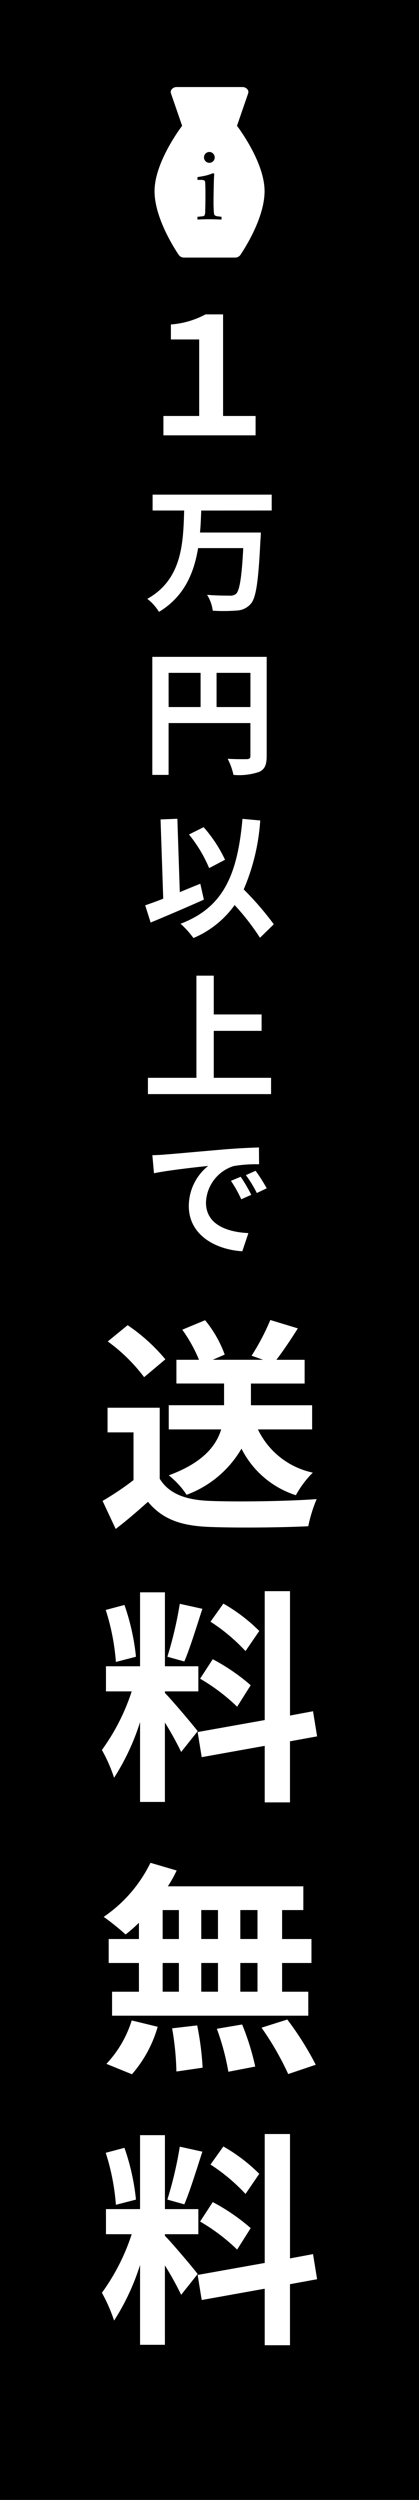 <svg xmlns="http://www.w3.org/2000/svg" xmlns:xlink="http://www.w3.org/1999/xlink" width="47" height="280" viewBox="0 0 47 280"><defs><clipPath id="a"><rect width="47" height="280" fill="none"/></clipPath></defs><rect width="47" height="280"/><g clip-path="url(#a)"><path d="M26.341,28.6a.478.478,0,0,0,.4-.176c.537-.8,2.679-4.16,2.679-7.016,0-2.96-2.566-6.531-3.046-7.172a.226.226,0,0,1-.038-.215l1.255-3.642c.067-.193-.142-.379-.425-.379H19.841c-.283,0-.492.186-.425.379l1.255,3.642a.226.226,0,0,1-.038.215c-.48.642-3.046,4.212-3.046,7.172,0,2.856,2.142,6.218,2.679,7.016a.478.478,0,0,0,.4.176Z" fill="#fff"/><path d="M26.341,28.849H20.657a.722.722,0,0,1-.6-.286c-.638-.949-2.721-4.268-2.721-7.155,0-3.022,2.569-6.617,3.093-7.318l-1.251-3.629a.476.476,0,0,1,.066-.436.72.72,0,0,1,.6-.275h7.325a.72.72,0,0,1,.6.275.476.476,0,0,1,.066.436L26.584,14.09c.53.711,3.093,4.3,3.093,7.318,0,2.887-2.083,6.207-2.721,7.155a.721.721,0,0,1-.615.286M19.652,10.31,20.9,13.939a.477.477,0,0,1-.074.446c-.5.669-3,4.153-3,7.023,0,2.816,2.2,6.222,2.636,6.876a.251.251,0,0,0,.188.066h5.688a.251.251,0,0,0,.188-.066c.44-.654,2.636-4.06,2.636-6.876,0-2.87-2.5-6.353-3-7.023a.477.477,0,0,1-.074-.446l1.251-3.629a.256.256,0,0,0-.184-.06H19.841a.257.257,0,0,0-.188.06Z" fill="#fff"/><path d="M23.907,19.394l.129.081q-.037.4-.048.883-.038,1.563-.037,2.308,0,.7.048,1.189a.425.425,0,0,0,.1.268.769.769,0,0,0,.385.112l.364.048v.311q-.781-.037-1.424-.038t-1.275.038v-.311l.461-.048a.5.5,0,0,0,.329-.1,1.253,1.253,0,0,0,.078-.518q.027-.682.027-1.879,0-.833-.027-1.283a.324.324,0,0,0-.094-.236.648.648,0,0,0-.372-.07h-.4v-.315c.435-.067.756-.125.961-.175a7.193,7.193,0,0,0,.8-.265m-.428-2.372a.573.573,0,0,1,.423.179.594.594,0,0,1,.177.431.6.6,0,0,1-.6.606.6.6,0,0,1-.6-.6v-.01a.59.59,0,0,1,.177-.431A.581.581,0,0,1,23.479,17.022Z"/><path d="M17.915,165.62c1.039,1.7,2.938,2.381,5.573,2.483,2.964.127,8.662.051,12.031-.2a15.873,15.873,0,0,0-.938,3.04c-3.039.152-8.129.2-11.144.076-3.115-.127-5.192-.836-6.839-2.812-1.114.988-2.229,1.976-3.622,3.04l-1.47-3.141a33.28,33.28,0,0,0,3.471-2.33v-5.345H12.064v-2.761h5.851Zm-1.748-11.373a19.2,19.2,0,0,0-4.078-4l2.229-1.823a20.287,20.287,0,0,1,4.23,3.824ZM28.933,160.1a8.853,8.853,0,0,0,6.155,4.838,11.034,11.034,0,0,0-1.9,2.532,10.367,10.367,0,0,1-6.1-5.218,11.873,11.873,0,0,1-6.155,5.168,9.463,9.463,0,0,0-2-2.178c3.851-1.418,5.319-3.319,5.877-5.142H18.928v-2.711h6.206v-2.432H19.789V152.3h2.534a16.734,16.734,0,0,0-1.875-3.369l2.558-1.063a13.105,13.105,0,0,1,2.2,3.849l-1.342.583h5.648l-1.292-.456a25.235,25.235,0,0,0,2.1-4l3.089.938c-.81,1.291-1.67,2.557-2.406,3.52h3.167v2.659H28.148v2.432h6.864V160.1Z" fill="#fff"/><path d="M20.321,196.225a33.9,33.9,0,0,0-1.824-3.293v8.891H15.711v-8.942a25.978,25.978,0,0,1-2.913,6.231A17.948,17.948,0,0,0,11.431,196a23.477,23.477,0,0,0,3.342-6.56H11.886v-2.812h3.825v-8.282H18.5v8.282h3.749v2.812H18.5v.178c.734.734,3.141,3.571,3.673,4.28ZM13,186.143a25.14,25.14,0,0,0-1.14-5.825l2.1-.558a25.394,25.394,0,0,1,1.292,5.8Zm9.7-5.952c-.659,2.026-1.393,4.432-2.026,5.9l-1.9-.532a43,43,0,0,0,1.393-5.928Zm9.828,14.842v6.84H29.693V195.54l-7.067,1.267-.456-2.812,7.523-1.342V178.215H32.53v13.932l2.583-.482.456,2.812Zm-8.663-9.194a22.192,22.192,0,0,1,4.255,2.913L26.6,191.158a21.357,21.357,0,0,0-4.155-3.14Zm3.673-.912a20.4,20.4,0,0,0-3.926-3.292l1.444-2.026a19.031,19.031,0,0,1,4.027,3.064Z" fill="#fff"/><path d="M15.584,215.352a17.009,17.009,0,0,1-1.494,1.318,27.6,27.6,0,0,0-2.457-1.976,15.573,15.573,0,0,0,5.243-6.054l2.939.862a13.685,13.685,0,0,1-.988,1.772h15.2v2.66H31.644v3.242h3.293v2.685H31.644v3.217h2.937v2.685H12.571v-2.685h3.013v-3.217H12.191v-2.685h3.393Zm-3.647,15.806a12.469,12.469,0,0,0,2.837-4.863l2.913.71a13.874,13.874,0,0,1-2.888,5.319Zm6.308-13.982h1.823v-3.242H18.245Zm0,5.9h1.823v-3.217H18.245Zm3.875,3.774a32.882,32.882,0,0,1,.608,4.737l-2.939.43a32.1,32.1,0,0,0-.481-4.838Zm2.331-12.918H22.576v3.242h1.875Zm-1.875,9.144h1.875v-3.217H22.576Zm4.585,3.673a28.208,28.208,0,0,1,1.468,4.712l-3.013.582a27.185,27.185,0,0,0-1.292-4.813Zm1.722-12.817H26.957v3.242h1.926Zm0,5.927H26.957v3.217h1.926Zm3.343,6.333a34.2,34.2,0,0,1,3.191,5.065L32.328,232.3a32.624,32.624,0,0,0-2.99-5.193Z" fill="#fff"/><path d="M20.321,257.027a33.906,33.906,0,0,0-1.824-3.293v8.891H15.711v-8.942a25.978,25.978,0,0,1-2.913,6.231,17.948,17.948,0,0,0-1.367-3.116,23.477,23.477,0,0,0,3.342-6.56H11.886v-2.812h3.825v-8.282H18.5v8.282h3.749v2.812H18.5v.178c.734.734,3.141,3.571,3.673,4.28ZM13,246.945a25.14,25.14,0,0,0-1.14-5.825l2.1-.558a25.394,25.394,0,0,1,1.292,5.8Zm9.7-5.952c-.659,2.026-1.393,4.432-2.026,5.9l-1.9-.532a43.021,43.021,0,0,0,1.393-5.927Zm9.828,14.843v6.838H29.693v-6.332l-7.067,1.267L22.17,254.8l7.523-1.342V239.017H32.53v13.932l2.583-.482.456,2.812Zm-8.663-9.195a22.192,22.192,0,0,1,4.255,2.913L26.6,251.96a21.357,21.357,0,0,0-4.155-3.14Zm3.673-.912a20.4,20.4,0,0,0-3.926-3.292l1.444-2.026a19.064,19.064,0,0,1,4.027,3.064Z" fill="#fff"/><path d="M18.331,46.59h4.012V38.02H19.17V36.342a9.736,9.736,0,0,0,3.884-1.13h1.969V46.59H28.67v2.17H18.331Z" fill="#fff"/><path d="M22.573,57.183c-.03.806-.061,1.642-.137,2.462H29.26s-.015.578-.045.806c-.228,4.666-.487,6.5-1.08,7.173a2.2,2.2,0,0,1-1.625.76,18.53,18.53,0,0,1-2.645.015,4.337,4.337,0,0,0-.639-1.778c1.049.091,2.083.091,2.538.091a.978.978,0,0,0,.715-.2c.4-.38.638-1.87.806-5.122H22.223c-.47,2.811-1.565,5.441-4.391,7.143a5.4,5.4,0,0,0-1.308-1.459c3.906-2.188,4.028-6.231,4.134-9.894H17.117V55.4H30.476v1.778Z" fill="#fff"/><path d="M29.914,84.678c0,.988-.213,1.49-.852,1.779a7.019,7.019,0,0,1-2.872.334,7.458,7.458,0,0,0-.653-1.809c.866.061,1.854.046,2.158.046.288-.015.394-.107.394-.365V80.985H18.911v5.806H17.086V73.569H29.914Zm-11-5.486H22.5v-3.83H18.911Zm9.178-3.83h-3.8v3.83h3.8Z" fill="#fff"/><path d="M22.869,100.761c-2.006.9-4.256,1.854-5.972,2.568l-.609-1.93c.578-.2,1.262-.441,2.022-.745l-.3-8.875,1.885-.076.273,8.222c.76-.319,1.535-.638,2.3-.942Zm6.292,4.27a26.666,26.666,0,0,0-2.842-3.662,10.862,10.862,0,0,1-4.62,3.693,10.659,10.659,0,0,0-1.444-1.6c4.817-1.824,6.383-5.5,6.945-11.748l1.991.183a23.485,23.485,0,0,1-1.854,7.72,33.07,33.07,0,0,1,3.374,3.906Zm-5.7-7.8A15.47,15.47,0,0,0,21.2,93.466l1.642-.821a15.529,15.529,0,0,1,2.4,3.648Z" fill="#fff"/><path d="M30.407,120.719v1.824H16.593v-1.824h5.44V109.275h1.945v4.346h5.366v1.839H23.978v5.259Z" fill="#fff"/><path d="M18.53,129.309c1.232-.091,3.663-.32,6.353-.548,1.52-.136,3.131-.212,4.164-.243l.015,1.885a15.1,15.1,0,0,0-2.857.2,4.44,4.44,0,0,0-3.1,4.088c0,2.416,2.265,3.3,4.758,3.419l-.684,2.037c-3.085-.2-6-1.869-6-5.061a5.759,5.759,0,0,1,2.173-4.5c-1.277.137-4.377.471-6.08.821l-.181-2.021c.577-.016,1.139-.046,1.443-.076m9.651,4.513-1.124.5a14.1,14.1,0,0,0-1.156-2.067L27,131.8a19.1,19.1,0,0,1,1.186,2.021m1.732-.729-1.109.532a12.891,12.891,0,0,0-1.231-2.006l1.094-.486a19.394,19.394,0,0,1,1.246,1.96" fill="#fff"/></g></svg>